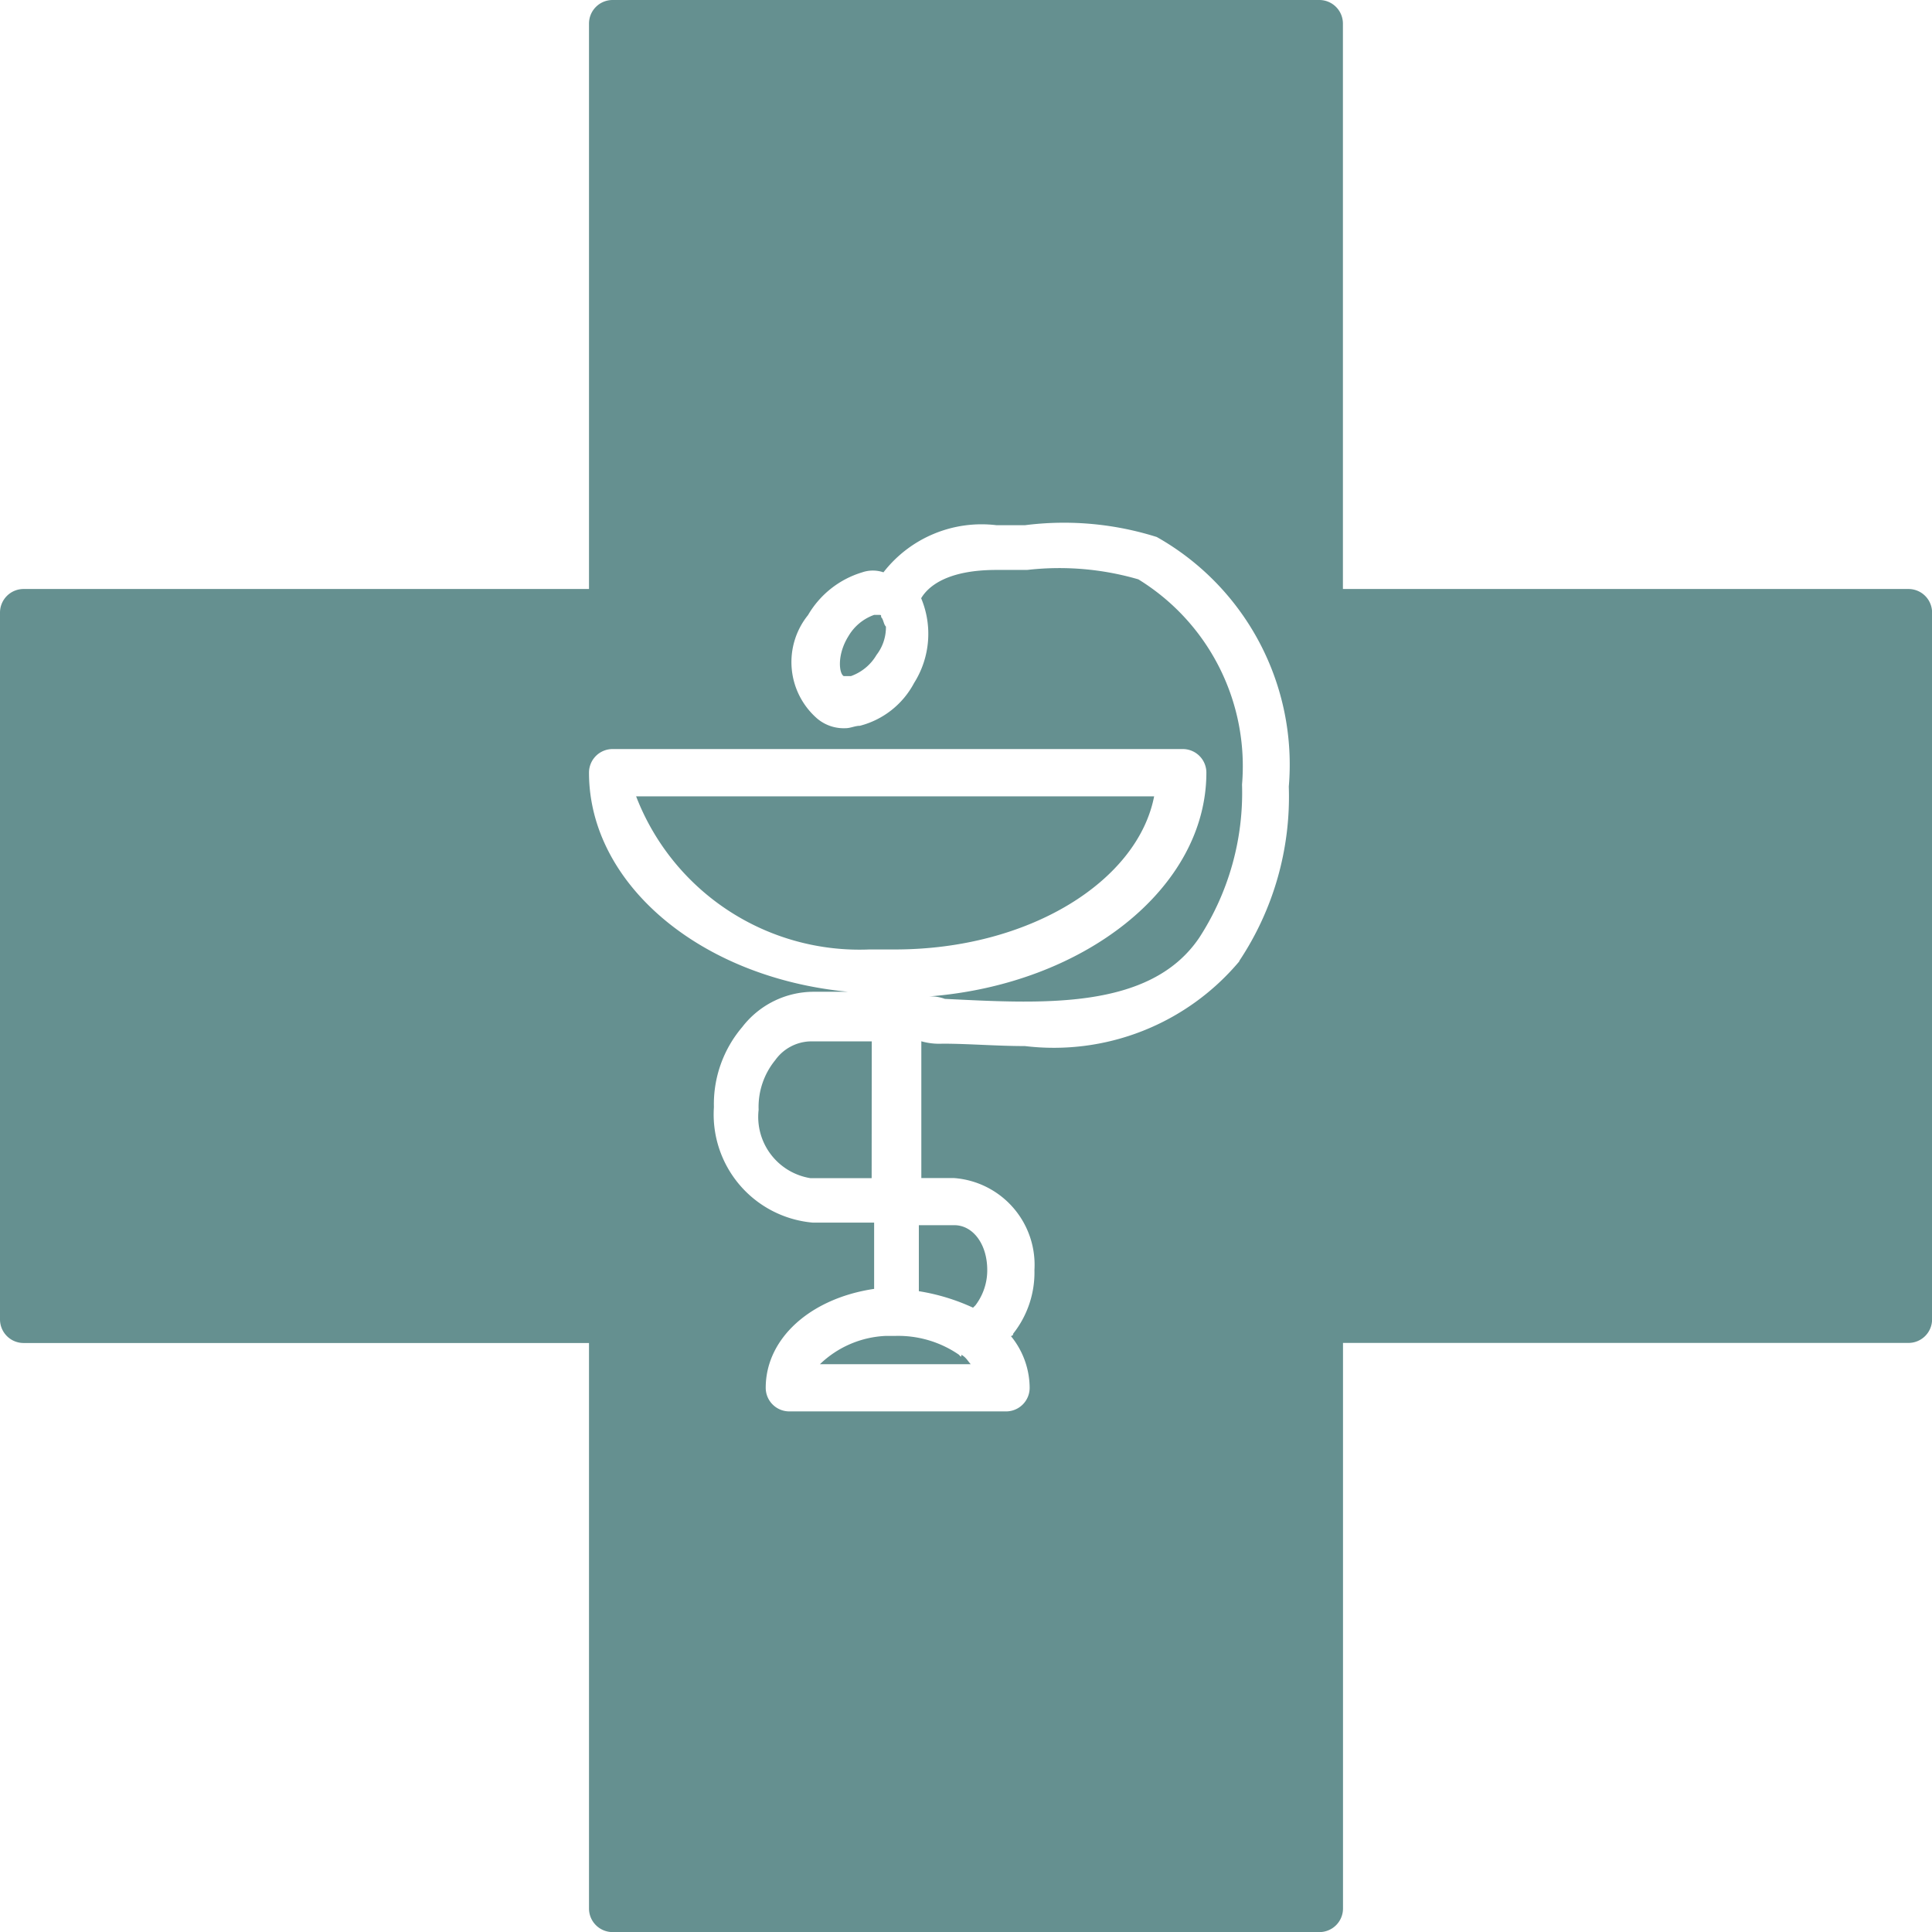 <svg id="Groupe_72608" data-name="Groupe 72608" xmlns="http://www.w3.org/2000/svg" width="22.597" height="22.597" viewBox="0 0 22.597 22.597">
  <g id="Groupe_72609" data-name="Groupe 72609">
    <path id="Tracé_627" data-name="Tracé 627" d="M22.321,6.889H15.707V.276A.276.276,0,0,0,15.432,0H7.165a.276.276,0,0,0-.276.276V6.889H.276A.276.276,0,0,0,0,7.165v8.267a.276.276,0,0,0,.276.276H6.889v6.614a.276.276,0,0,0,.276.276h8.267a.276.276,0,0,0,.276-.276V15.707h6.614a.276.276,0,0,0,.276-.276V7.165a.276.276,0,0,0-.276-.276m-7.826,4.354a2.832,2.832,0,0,1-2.508.992c-.331,0-.661-.028-.964-.028a.763.763,0,0,1-.248-.028v1.6h.386a1.018,1.018,0,0,1,.937,1.075,1.154,1.154,0,0,1-.248.744.027.027,0,0,1-.028.028.963.963,0,0,1,.22.606.276.276,0,0,1-.276.276H9.232a.276.276,0,0,1-.276-.276c0-.579.524-1.047,1.268-1.157V14.3H9.507a1.27,1.27,0,0,1-1.157-1.35,1.391,1.391,0,0,1,.331-.937,1.056,1.056,0,0,1,.827-.413H9.92c-1.736-.165-3.031-1.268-3.031-2.563a.276.276,0,0,1,.276-.276h6.669a.276.276,0,0,1,.276.276c0,1.35-1.433,2.48-3.252,2.618a.469.469,0,0,1,.193.028c1.13.055,2.4.138,2.976-.716a3.114,3.114,0,0,0,.5-1.791,2.564,2.564,0,0,0-1.213-2.4,3.306,3.306,0,0,0-1.3-.11h-.358c-.579,0-.8.193-.882.331a1.078,1.078,0,0,1-.083.992,1,1,0,0,1-.634.5c-.055,0-.11.028-.165.028a.481.481,0,0,1-.331-.11.875.875,0,0,1-.11-1.213,1.1,1.1,0,0,1,.634-.5.382.382,0,0,1,.248,0,1.453,1.453,0,0,1,1.323-.551h.331a3.605,3.605,0,0,1,1.543.138A3.055,3.055,0,0,1,15.074,9.2a3.465,3.465,0,0,1-.579,2.039" fill="#659090"/>
    <path id="Tracé_628" data-name="Tracé 628" d="M36.426,56.92a1.254,1.254,0,0,0-.744-.22h-.11a1.184,1.184,0,0,0-.772.331h1.764c-.028-.028-.055-.083-.11-.11,0,.028,0,.028-.028,0" transform="translate(-25.21 -41.075)" fill="#659090"/>
    <path id="Tracé_629" data-name="Tracé 629" d="M39,52.772a2.42,2.42,0,0,1,.634.193l.028-.028a.677.677,0,0,0,.138-.413c0-.3-.165-.524-.386-.524H39Z" transform="translate(-28.253 -37.67)" fill="#659090"/>
    <path id="Tracé_630" data-name="Tracé 630" d="M33.523,44.2h-.716a.523.523,0,0,0-.413.22A.865.865,0,0,0,32.2,45a.726.726,0,0,0,.606.8h.716Z" transform="translate(-23.327 -32.02)" fill="#659090"/>
    <path id="Tracé_631" data-name="Tracé 631" d="M33.063,33.8H27a2.8,2.8,0,0,0,2.728,1.791h.3c1.571,0,2.838-.8,3.031-1.791" transform="translate(-19.56 -24.486)" fill="#659090"/>
    <path id="Tracé_632" data-name="Tracé 632" d="M36.122,26.128c0-.028,0-.028-.028-.028H36.04a.567.567,0,0,0-.3.248c-.138.22-.11.441-.055.468h.083a.567.567,0,0,0,.3-.248.53.53,0,0,0,.11-.331c-.028-.028-.028-.083-.055-.11h0" transform="translate(-25.816 -18.908)" fill="#659090"/>
  </g>
</svg>

